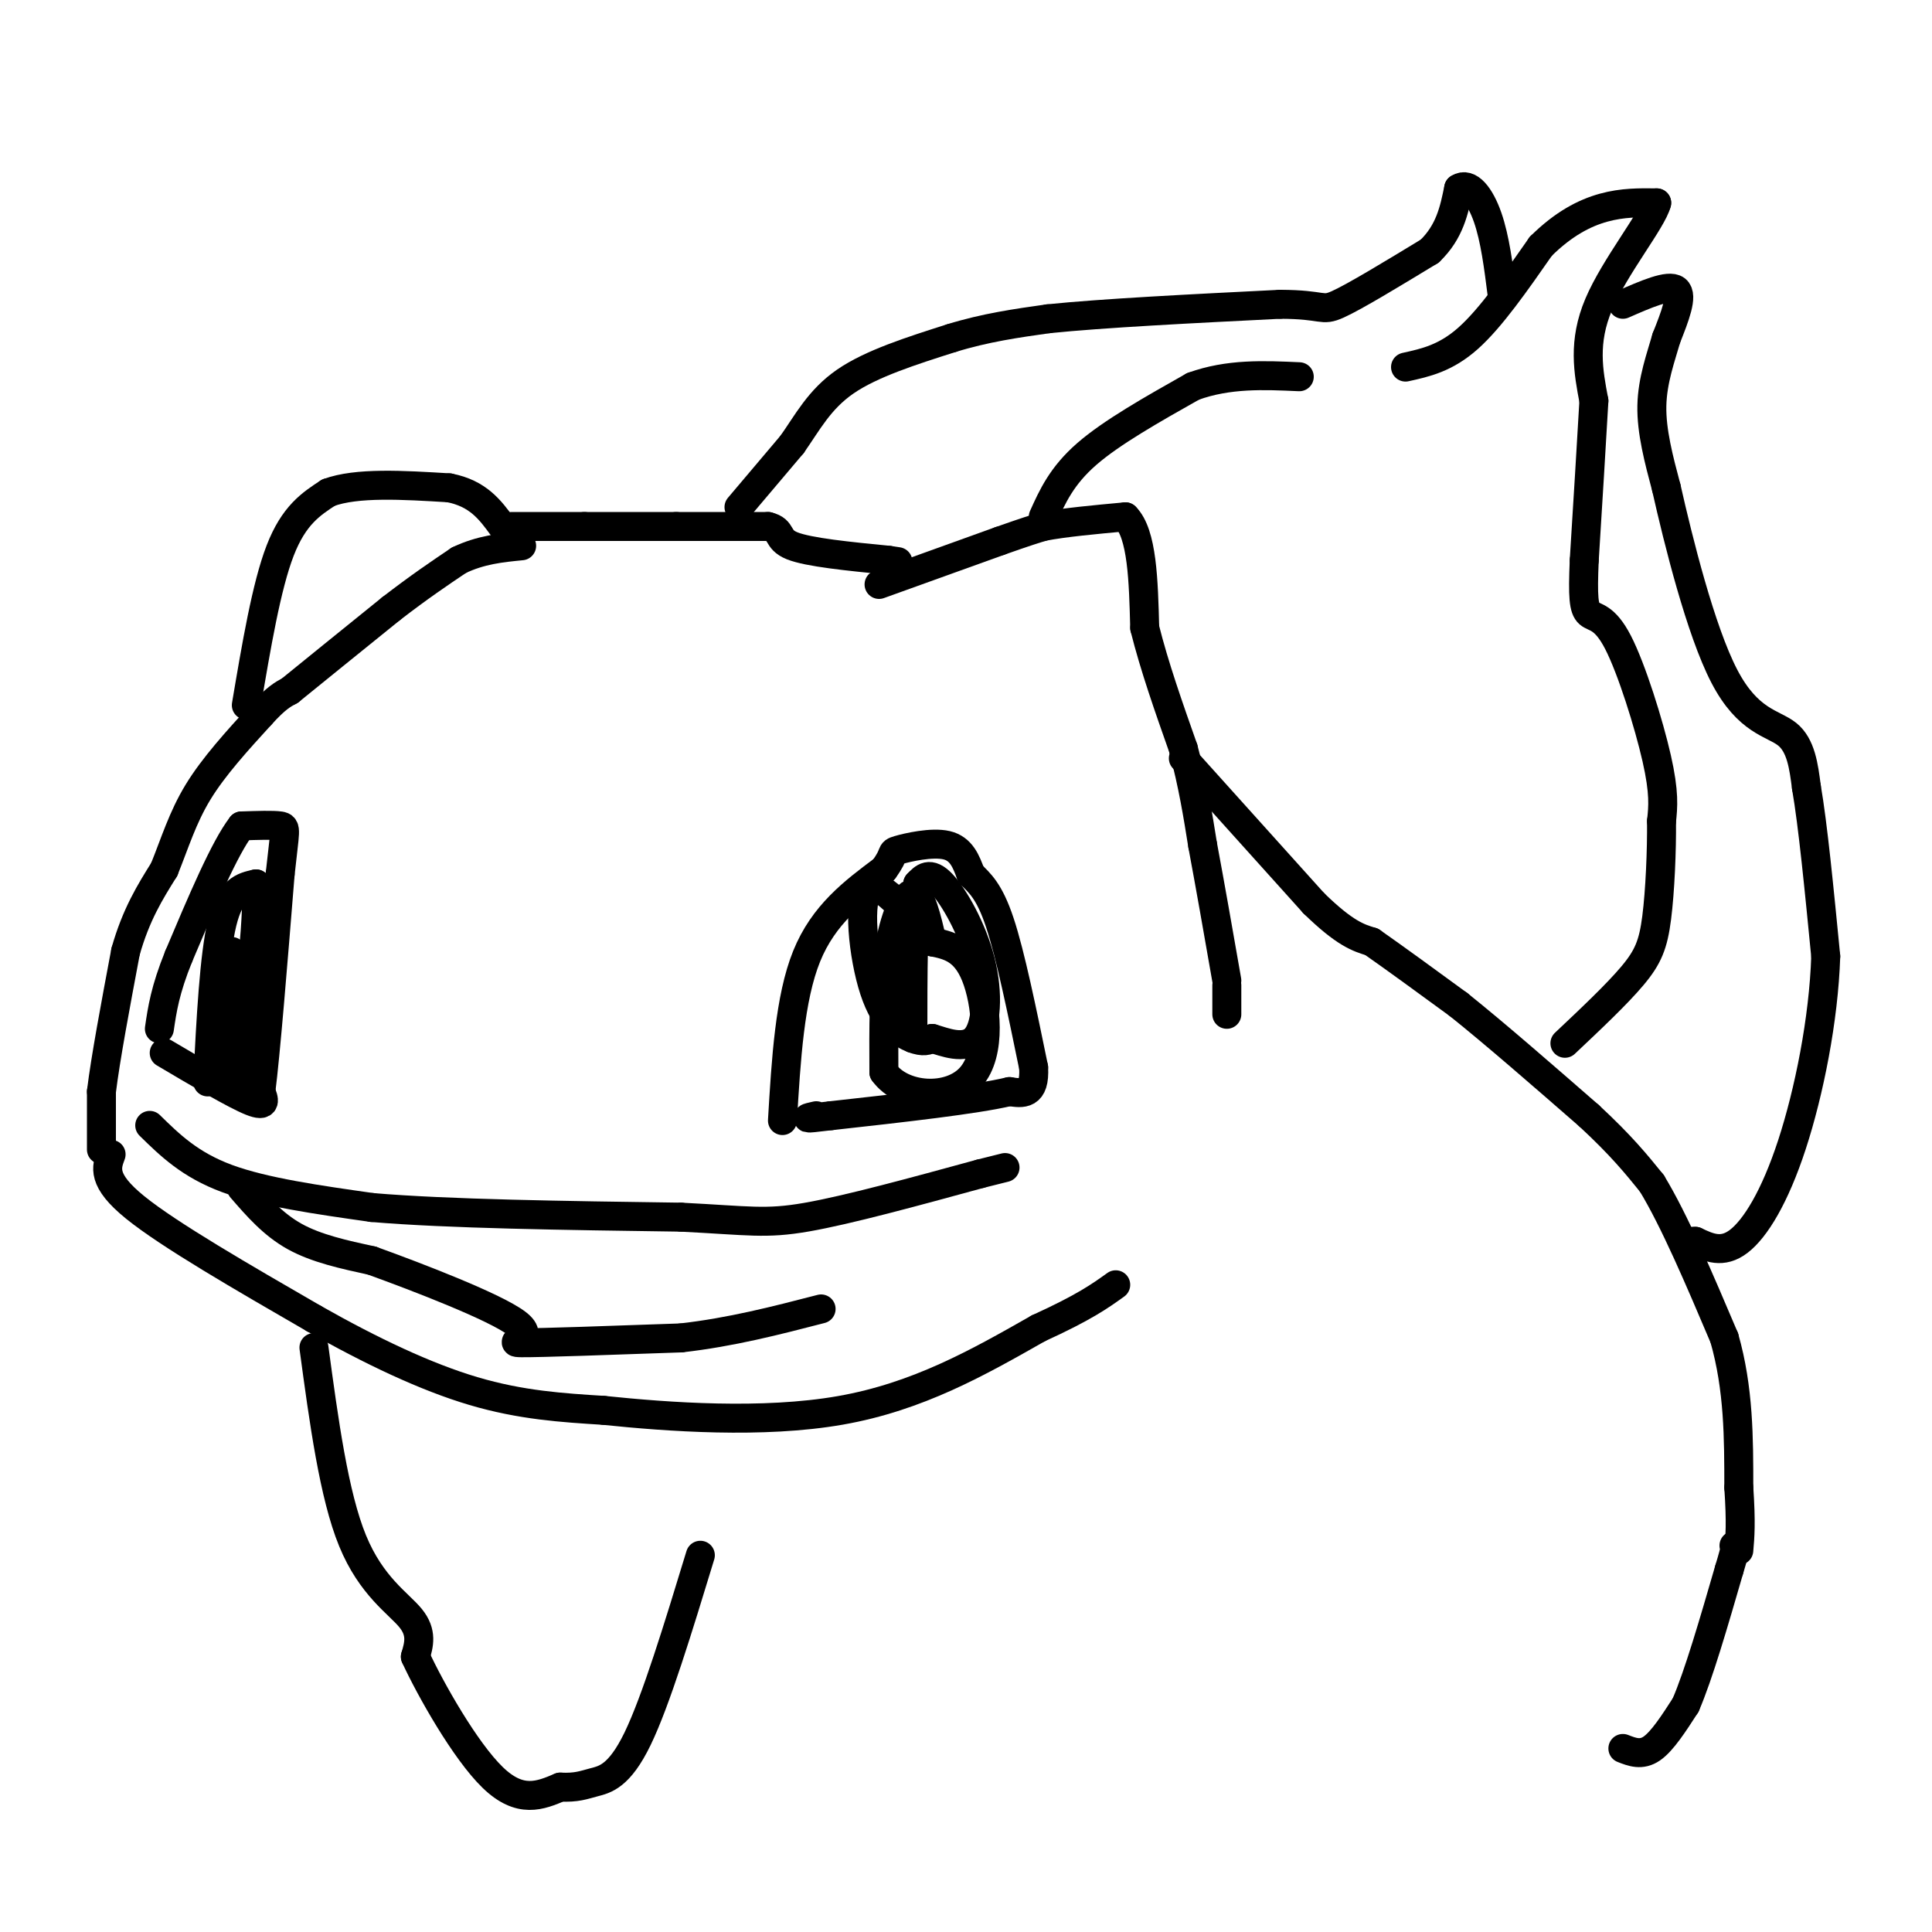 <svg viewBox='0 0 400 400' version='1.1' xmlns='http://www.w3.org/2000/svg' xmlns:xlink='http://www.w3.org/1999/xlink'><g fill='none' stroke='#000000' stroke-width='6' stroke-linecap='round' stroke-linejoin='round'><path d='M21,238c0.000,0.000 0.000,-12.000 0,-12'/><path d='M21,226c0.833,-6.833 2.917,-17.917 5,-29'/><path d='M26,197c2.167,-7.667 5.083,-12.333 8,-17'/><path d='M34,180c2.222,-5.489 3.778,-10.711 7,-16c3.222,-5.289 8.111,-10.644 13,-16'/><path d='M54,148c3.167,-3.500 4.583,-4.250 6,-5'/><path d='M60,143c4.500,-3.667 12.750,-10.333 21,-17'/><path d='M81,126c5.833,-4.500 9.917,-7.250 14,-10'/><path d='M95,116c4.500,-2.167 8.750,-2.583 13,-3'/><path d='M106,109c0.000,0.000 15.000,0.000 15,0'/><path d='M121,109c5.667,0.000 12.333,0.000 19,0'/><path d='M140,109c6.333,0.000 12.667,0.000 19,0'/><path d='M159,109c3.178,0.756 1.622,2.644 5,4c3.378,1.356 11.689,2.178 20,3'/><path d='M184,116c3.333,0.500 1.667,0.250 0,0'/><path d='M182,121c0.000,0.000 25.000,-9.000 25,-9'/><path d='M207,112c5.667,-2.000 7.333,-2.500 9,-3'/><path d='M216,109c4.333,-0.833 10.667,-1.417 17,-2'/><path d='M233,107c3.500,3.500 3.750,13.250 4,23'/><path d='M237,130c2.000,8.000 5.000,16.500 8,25'/><path d='M245,155c2.000,7.500 3.000,13.750 4,20'/><path d='M249,175c1.500,8.000 3.250,18.000 5,28'/><path d='M254,204c0.000,0.000 0.000,6.000 0,6'/><path d='M245,157c0.000,0.000 27.000,30.000 27,30'/><path d='M272,187c6.500,6.333 9.250,7.167 12,8'/><path d='M284,195c5.000,3.500 11.500,8.250 18,13'/><path d='M302,208c7.500,6.000 17.250,14.500 27,23'/><path d='M329,231c6.667,6.167 9.833,10.083 13,14'/><path d='M342,245c4.667,7.667 9.833,19.833 15,32'/><path d='M357,277c3.000,10.500 3.000,20.750 3,31'/><path d='M360,308c0.500,7.333 0.250,10.167 0,13'/><path d='M336,362c1.917,0.750 3.833,1.500 6,0c2.167,-1.500 4.583,-5.250 7,-9'/><path d='M349,353c2.667,-6.167 5.833,-17.083 9,-28'/><path d='M358,325c1.667,-5.500 1.333,-5.250 1,-5'/><path d='M51,146c2.083,-12.333 4.167,-24.667 7,-32c2.833,-7.333 6.417,-9.667 10,-12'/><path d='M68,102c5.833,-2.167 15.417,-1.583 25,-1'/><path d='M93,101c6.000,1.167 8.500,4.583 11,8'/><path d='M153,105c0.000,0.000 11.000,-13.000 11,-13'/><path d='M164,92c3.178,-4.511 5.622,-9.289 11,-13c5.378,-3.711 13.689,-6.356 22,-9'/><path d='M197,70c7.000,-2.167 13.500,-3.083 20,-4'/><path d='M217,66c11.333,-1.167 29.667,-2.083 48,-3'/><path d='M265,63c9.289,0.022 8.511,1.578 12,0c3.489,-1.578 11.244,-6.289 19,-11'/><path d='M296,52c4.167,-4.000 5.083,-8.500 6,-13'/><path d='M302,39c2.133,-1.400 4.467,1.600 6,6c1.533,4.400 2.267,10.200 3,16'/><path d='M216,107c1.917,-4.250 3.833,-8.500 9,-13c5.167,-4.500 13.583,-9.250 22,-14'/><path d='M247,80c7.333,-2.667 14.667,-2.333 22,-2'/><path d='M291,76c4.167,-0.917 8.333,-1.833 13,-6c4.667,-4.167 9.833,-11.583 15,-19'/><path d='M319,51c4.733,-4.689 9.067,-6.911 13,-8c3.933,-1.089 7.467,-1.044 11,-1'/><path d='M343,42c-0.911,3.622 -8.689,13.178 -12,21c-3.311,7.822 -2.156,13.911 -1,20'/><path d='M330,83c-0.500,8.833 -1.250,20.917 -2,33'/><path d='M328,116c-0.322,7.574 -0.128,10.010 1,11c1.128,0.990 3.188,0.536 6,6c2.812,5.464 6.375,16.847 8,24c1.625,7.153 1.313,10.077 1,13'/><path d='M344,170c0.060,5.988 -0.292,14.458 -1,20c-0.708,5.542 -1.774,8.155 -5,12c-3.226,3.845 -8.613,8.923 -14,14'/><path d='M336,63c4.750,-2.083 9.500,-4.167 11,-3c1.500,1.167 -0.250,5.583 -2,10'/><path d='M345,70c-1.111,3.911 -2.889,8.689 -3,14c-0.111,5.311 1.444,11.156 3,17'/><path d='M345,101c2.452,10.869 7.083,29.542 12,39c4.917,9.458 10.119,9.702 13,12c2.881,2.298 3.440,6.649 4,11'/><path d='M374,163c1.333,7.667 2.667,21.333 4,35'/><path d='M378,198c-0.417,13.048 -3.458,28.167 -7,39c-3.542,10.833 -7.583,17.381 -11,20c-3.417,2.619 -6.208,1.310 -9,0'/><path d='M351,257c-1.500,0.000 -0.750,0.000 0,0'/><path d='M162,232c0.750,-12.667 1.500,-25.333 5,-34c3.500,-8.667 9.750,-13.333 16,-18'/><path d='M183,180c2.619,-3.560 1.167,-3.458 3,-4c1.833,-0.542 6.952,-1.726 10,-1c3.048,0.726 4.024,3.363 5,6'/><path d='M201,181c1.800,1.822 3.800,3.378 6,10c2.200,6.622 4.600,18.311 7,30'/><path d='M214,221c0.333,5.833 -2.333,5.417 -5,5'/><path d='M209,226c-7.000,1.667 -22.000,3.333 -37,5'/><path d='M172,231c-6.667,0.833 -4.833,0.417 -3,0'/><path d='M34,218c7.333,4.333 14.667,8.667 18,10c3.333,1.333 2.667,-0.333 2,-2'/><path d='M54,226c1.000,-7.833 2.500,-26.417 4,-45'/><path d='M58,181c0.978,-9.222 1.422,-9.778 0,-10c-1.422,-0.222 -4.711,-0.111 -8,0'/><path d='M50,171c-3.500,4.500 -8.250,15.750 -13,27'/><path d='M37,198c-2.833,7.000 -3.417,11.000 -4,15'/><path d='M43,224c0.667,-13.083 1.333,-26.167 3,-33c1.667,-6.833 4.333,-7.417 7,-8'/><path d='M53,183c0.667,5.000 -1.167,21.500 -3,38'/><path d='M50,221c-1.444,4.844 -3.556,-2.044 -4,-8c-0.444,-5.956 0.778,-10.978 2,-16'/><path d='M193,195c-1.156,-5.000 -2.311,-10.000 -4,-10c-1.689,0.000 -3.911,5.000 -5,12c-1.089,7.000 -1.044,16.000 -1,25'/><path d='M183,222c3.750,5.262 13.625,5.917 18,1c4.375,-4.917 3.250,-15.405 1,-21c-2.250,-5.595 -5.625,-6.298 -9,-7'/><path d='M193,195c-4.282,-4.687 -10.488,-12.906 -13,-11c-2.512,1.906 -1.330,13.936 1,21c2.330,7.064 5.809,9.161 8,10c2.191,0.839 3.096,0.419 4,0'/><path d='M193,215c2.485,0.715 6.697,2.501 9,0c2.303,-2.501 2.697,-9.289 1,-16c-1.697,-6.711 -5.485,-13.346 -8,-16c-2.515,-2.654 -3.758,-1.327 -5,0'/><path d='M190,183c-1.000,5.333 -1.000,18.667 -1,32'/><path d='M31,233c4.167,4.083 8.333,8.167 16,11c7.667,2.833 18.833,4.417 30,6'/><path d='M77,250c15.667,1.333 39.833,1.667 64,2'/><path d='M141,252c14.133,0.711 17.467,1.489 26,0c8.533,-1.489 22.267,-5.244 36,-9'/><path d='M203,243c6.667,-1.667 5.333,-1.333 4,-1'/><path d='M50,246c3.250,3.750 6.500,7.500 11,10c4.500,2.500 10.250,3.750 16,5'/><path d='M77,261c9.595,3.464 25.583,9.625 30,13c4.417,3.375 -2.738,3.964 1,4c3.738,0.036 18.369,-0.482 33,-1'/><path d='M141,277c10.333,-1.167 19.667,-3.583 29,-6'/><path d='M23,239c-1.000,2.667 -2.000,5.333 5,11c7.000,5.667 22.000,14.333 37,23'/><path d='M65,273c11.889,6.733 23.111,12.067 33,15c9.889,2.933 18.444,3.467 27,4'/><path d='M125,292c13.267,1.378 32.933,2.822 49,0c16.067,-2.822 28.533,-9.911 41,-17'/><path d='M215,275c9.500,-4.333 12.750,-6.667 16,-9'/><path d='M65,279c2.067,15.289 4.133,30.578 8,40c3.867,9.422 9.533,12.978 12,16c2.467,3.022 1.733,5.511 1,8'/><path d='M86,343c3.089,6.711 10.311,19.489 16,25c5.689,5.511 9.844,3.756 14,2'/><path d='M116,370c3.369,0.167 4.792,-0.417 7,-1c2.208,-0.583 5.202,-1.167 9,-9c3.798,-7.833 8.399,-22.917 13,-38'/></g>
</svg>